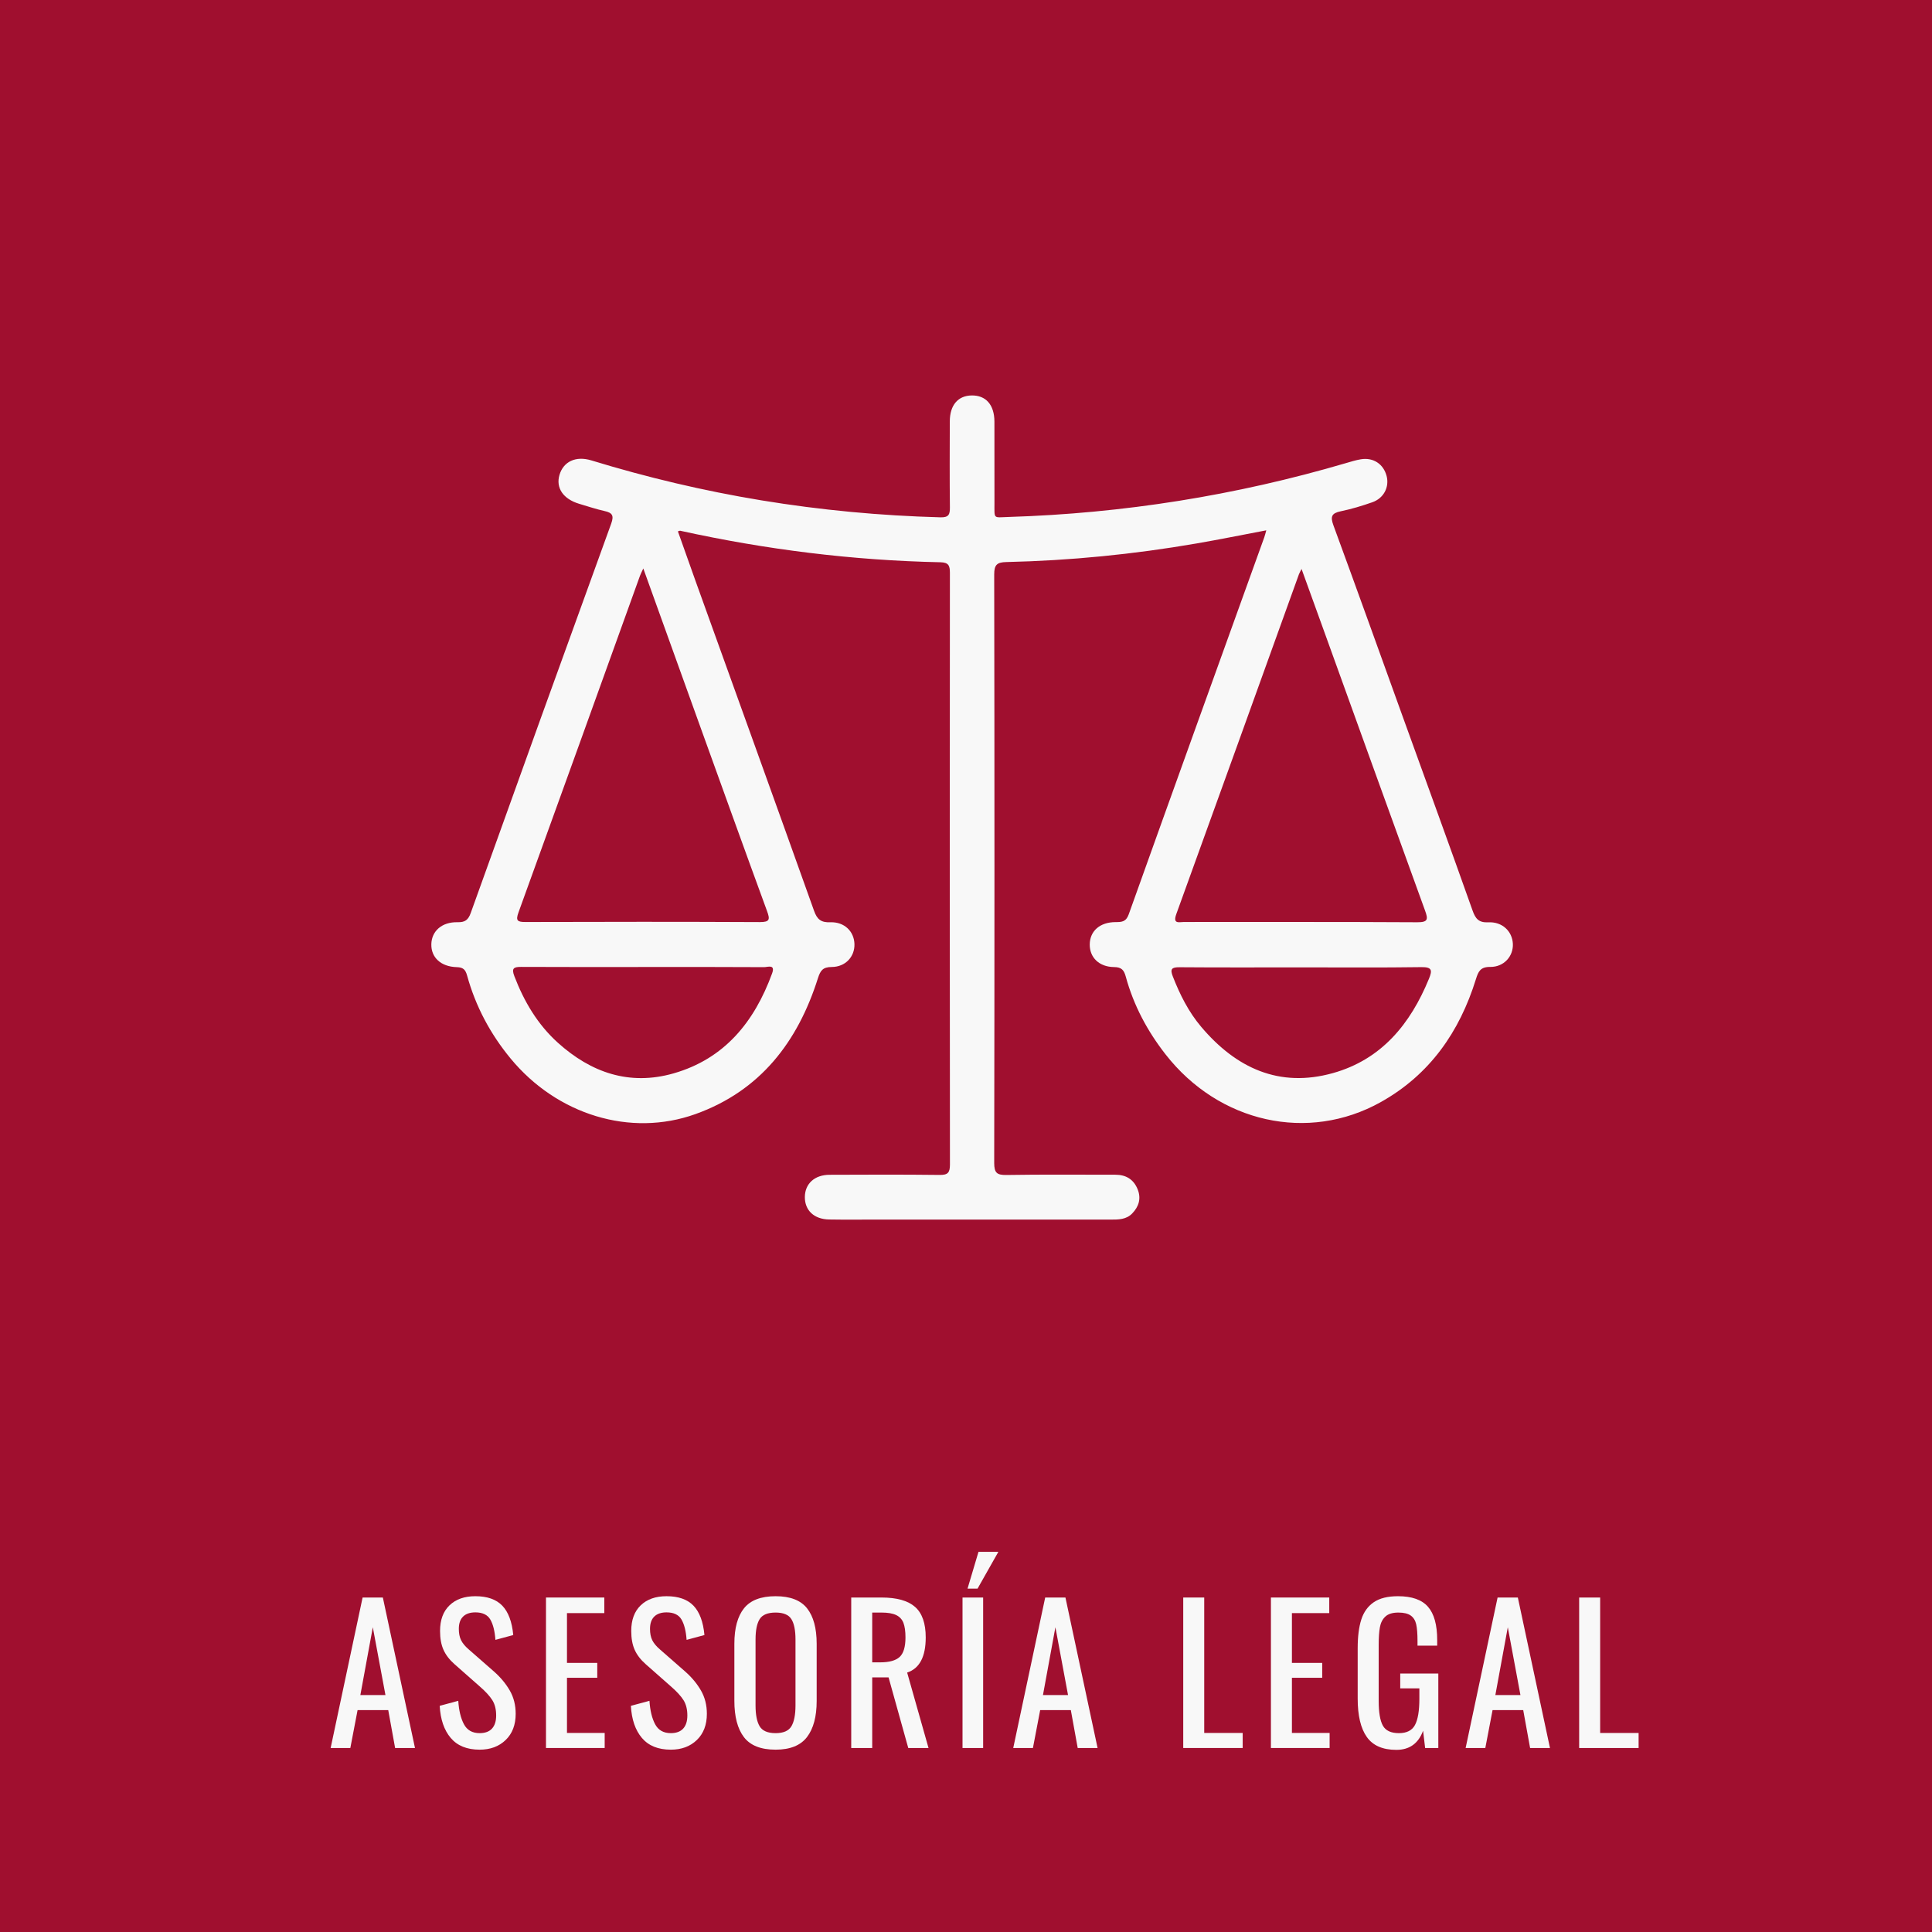 <?xml version="1.0" encoding="utf-8"?>
<!-- Generator: Adobe Illustrator 16.0.0, SVG Export Plug-In . SVG Version: 6.00 Build 0)  -->
<!DOCTYPE svg PUBLIC "-//W3C//DTD SVG 1.1//EN" "http://www.w3.org/Graphics/SVG/1.1/DTD/svg11.dtd">
<svg version="1.1" id="Capa_1" xmlns="http://www.w3.org/2000/svg" xmlns:xlink="http://www.w3.org/1999/xlink" x="0px" y="0px"
	 width="189px" height="189px" viewBox="0 0 189 189" enable-background="new 0 0 189 189" xml:space="preserve">
<rect fill="#A00F2F" width="189" height="189"/>
<g>
	<path fill="#F8F8F8" d="M35.472,156.279h1.981L40.597,171h-1.944l-0.673-3.707h-2.999L34.272,171h-1.927L35.472,156.279z
		 M37.707,165.82l-1.236-6.634l-1.218,6.634H37.707z"/>
	<path fill="#F8F8F8" d="M44.095,170.02c-0.648-0.764-1.008-1.813-1.081-3.145l1.817-0.491c0.061,0.945,0.245,1.708,0.554,2.29
		s0.821,0.873,1.536,0.873c0.533,0,0.936-0.148,1.208-0.445s0.409-0.725,0.409-1.281c0-0.606-0.127-1.109-0.381-1.509
		s-0.661-0.843-1.218-1.327l-2.472-2.181c-0.497-0.437-0.857-0.905-1.082-1.409c-0.225-0.502-0.336-1.117-0.336-1.844
		c0-1.079,0.309-1.915,0.927-2.509c0.618-0.594,1.46-0.891,2.526-0.891c1.164,0,2.042,0.31,2.636,0.927
		c0.593,0.618,0.951,1.576,1.072,2.872l-1.745,0.472c-0.061-0.859-0.228-1.523-0.5-1.99c-0.272-0.466-0.761-0.699-1.463-0.699
		c-0.521,0-0.921,0.137-1.199,0.409c-0.279,0.272-0.418,0.676-0.418,1.208c0,0.438,0.073,0.803,0.218,1.1
		c0.146,0.298,0.394,0.598,0.745,0.9l2.49,2.181c0.642,0.569,1.154,1.188,1.536,1.854c0.382,0.666,0.573,1.424,0.573,2.271
		c0,1.078-0.327,1.933-0.981,2.563c-0.654,0.631-1.502,0.945-2.544,0.945C45.686,171.164,44.744,170.782,44.095,170.02z"/>
</g>
<g>
	<path fill="#F8F8F8" d="M53.411,156.279h5.707v1.525h-3.653v4.871h2.963v1.455h-2.963v5.397h3.689V171h-5.743V156.279z"/>
</g>
<g>
	<path fill="#F8F8F8" d="M62.798,170.02c-0.648-0.764-1.008-1.813-1.081-3.145l1.817-0.491c0.061,0.945,0.245,1.708,0.554,2.29
		s0.821,0.873,1.536,0.873c0.533,0,0.936-0.148,1.208-0.445s0.409-0.725,0.409-1.281c0-0.606-0.127-1.109-0.381-1.509
		s-0.661-0.843-1.218-1.327l-2.472-2.181c-0.497-0.437-0.857-0.905-1.082-1.409c-0.225-0.502-0.336-1.117-0.336-1.844
		c0-1.079,0.309-1.915,0.927-2.509c0.618-0.594,1.46-0.891,2.526-0.891c1.164,0,2.042,0.31,2.636,0.927
		c0.593,0.618,0.951,1.576,1.072,2.872l-1.745,0.472c-0.061-0.859-0.228-1.523-0.5-1.99c-0.272-0.466-0.761-0.699-1.463-0.699
		c-0.521,0-0.921,0.137-1.199,0.409c-0.279,0.272-0.418,0.676-0.418,1.208c0,0.438,0.073,0.803,0.218,1.1
		c0.146,0.298,0.394,0.598,0.745,0.9l2.49,2.181c0.642,0.569,1.154,1.188,1.536,1.854c0.382,0.666,0.573,1.424,0.573,2.271
		c0,1.078-0.327,1.933-0.981,2.563c-0.654,0.631-1.502,0.945-2.544,0.945C64.388,171.164,63.446,170.782,62.798,170.02z"/>
	<path fill="#F8F8F8" d="M72.776,169.938c-0.625-0.818-0.936-2.002-0.936-3.554v-5.579c0-1.527,0.315-2.684,0.945-3.473
		c0.63-0.787,1.66-1.181,3.09-1.181s2.457,0.397,3.081,1.19c0.624,0.794,0.936,1.947,0.936,3.463v5.598
		c0,1.526-0.315,2.702-0.945,3.525c-0.63,0.824-1.654,1.236-3.072,1.236C74.433,171.164,73.4,170.755,72.776,169.938z
		 M77.42,168.874c0.267-0.448,0.4-1.127,0.4-2.036v-6.451c0-0.896-0.133-1.561-0.4-1.99c-0.267-0.431-0.781-0.646-1.545-0.646
		c-0.775,0-1.296,0.215-1.563,0.646c-0.267,0.43-0.4,1.094-0.4,1.99v6.451c0,0.909,0.133,1.588,0.4,2.036s0.788,0.673,1.563,0.673
		C76.639,169.547,77.153,169.322,77.42,168.874z"/>
</g>
<g>
	<path fill="#F8F8F8" d="M83.272,156.279h2.962c1.491,0,2.584,0.305,3.281,0.917s1.045,1.608,1.045,2.989
		c0,1.891-0.605,3.036-1.817,3.436L90.834,171h-1.982l-1.926-6.906h-1.6V171h-2.054V156.279z M86.107,162.621
		c0.885,0,1.518-0.175,1.9-0.526c0.381-0.352,0.572-0.987,0.572-1.909c0-0.605-0.067-1.08-0.2-1.426
		c-0.134-0.346-0.37-0.6-0.709-0.764s-0.817-0.245-1.437-0.245h-0.908v4.87H86.107z"/>
</g>
<g>
	<path fill="#F8F8F8" d="M94.159,156.279h2.018V171h-2.018V156.279z M95.723,151.808h1.944l-2.036,3.599h-0.98L95.723,151.808z"/>
	<path fill="#F8F8F8" d="M102.247,156.279h1.981L107.372,171h-1.944l-0.673-3.707h-2.999L101.047,171h-1.926L102.247,156.279z
		 M104.482,165.82l-1.236-6.634l-1.217,6.634H104.482z"/>
	<path fill="#F8F8F8" d="M115.751,156.279h2.054v13.249h3.762V171h-5.815V156.279z"/>
	<path fill="#F8F8F8" d="M124.329,156.279h5.707v1.525h-3.653v4.871h2.963v1.455h-2.963v5.397h3.689V171h-5.743V156.279z"/>
	<path fill="#F8F8F8" d="M133.708,169.919c-0.595-0.842-0.891-2.093-0.891-3.753v-4.926c0-1.139,0.118-2.074,0.354-2.809
		c0.236-0.732,0.643-1.296,1.217-1.689c0.576-0.394,1.367-0.591,2.373-0.591c1.356,0,2.335,0.345,2.936,1.036
		c0.6,0.69,0.898,1.775,0.898,3.254v0.545h-1.926v-0.455c0-0.702-0.043-1.244-0.127-1.627c-0.086-0.381-0.264-0.669-0.537-0.863
		c-0.272-0.193-0.676-0.29-1.209-0.29c-0.568,0-0.993,0.13-1.271,0.391c-0.279,0.261-0.457,0.608-0.536,1.045
		s-0.118,1.019-0.118,1.745v5.452c0,1.127,0.137,1.937,0.408,2.427c0.273,0.49,0.797,0.736,1.572,0.736
		c0.764,0,1.288-0.267,1.572-0.801c0.285-0.532,0.428-1.387,0.428-2.563v-1.018h-1.872v-1.453h3.726V171h-1.29l-0.2-1.689
		c-0.461,1.248-1.333,1.871-2.617,1.871C135.265,171.182,134.301,170.762,133.708,169.919z"/>
	<path fill="#F8F8F8" d="M146.503,156.279h1.981L151.628,171h-1.944l-0.673-3.707h-2.999L145.303,171h-1.926L146.503,156.279z
		 M148.738,165.82l-1.236-6.634l-1.217,6.634H148.738z"/>
</g>
<g>
	<path fill="#F8F8F8" d="M154.482,156.279h2.055v13.249h3.762V171h-5.816V156.279z"/>
</g>
<path fill="#F8F8F8" d="M123.875,51.88c-2.328,0.441-4.566,0.895-6.815,1.283c-6.157,1.064-12.361,1.678-18.606,1.82
	c-0.908,0.021-1.197,0.248-1.195,1.217c0.033,19.188,0.033,38.377,0,57.564c0,0.965,0.256,1.193,1.194,1.18
	c3.55-0.059,7.101-0.021,10.652-0.025c1.043-0.002,1.791,0.449,2.185,1.422c0.364,0.9,0.121,1.691-0.529,2.365
	c-0.577,0.6-1.338,0.604-2.103,0.602c-7.64-0.004-15.278-0.002-22.919-0.002c-1.542,0-3.085,0.018-4.627-0.008
	c-1.473-0.023-2.387-0.893-2.377-2.201c0.011-1.297,0.951-2.166,2.414-2.172c3.586-0.014,7.173-0.029,10.76,0.014
	c0.807,0.012,1.02-0.211,1.02-1.018c-0.022-19.297-0.021-38.592-0.004-57.889c0-0.706-0.139-1.012-0.924-1.028
	c-8.59-0.18-17.077-1.238-25.467-3.085c-0.03-0.007-0.066,0.018-0.218,0.061c0.567,1.597,1.127,3.193,1.7,4.785
	c3.879,10.779,7.772,21.555,11.623,32.344c0.302,0.846,0.689,1.146,1.591,1.113c1.37-0.049,2.317,0.887,2.357,2.123
	c0.039,1.232-0.867,2.246-2.23,2.252c-0.867,0.004-1.106,0.355-1.345,1.105c-1.976,6.236-5.647,11.016-11.985,13.287
	c-6.36,2.277-13.538,0.061-18.077-5.439c-1.99-2.41-3.427-5.113-4.259-8.125c-0.161-0.58-0.386-0.795-1.012-0.813
	c-1.561-0.047-2.509-0.953-2.484-2.238c0.026-1.289,1.031-2.189,2.558-2.158c0.727,0.016,1.044-0.201,1.296-0.902
	c4.555-12.705,9.134-25.402,13.741-38.089c0.289-0.796,0.108-1.065-0.653-1.233c-0.838-0.187-1.655-0.463-2.479-0.707
	c-1.564-0.467-2.303-1.556-1.927-2.828c0.385-1.303,1.59-1.883,3.112-1.42c5.454,1.668,10.99,2.979,16.616,3.906
	c5.809,0.956,11.656,1.506,17.543,1.664c0.815,0.022,0.931-0.287,0.922-0.988c-0.032-2.797-0.019-5.596-0.01-8.394
	c0.004-1.589,0.797-2.518,2.135-2.54c1.395-0.024,2.226,0.917,2.23,2.557c0.008,2.653-0.002,5.307,0.004,7.96
	c0.004,1.619-0.146,1.416,1.355,1.371c11.232-0.348,22.242-2.1,33.025-5.268c0.48-0.141,0.963-0.292,1.454-0.374
	c1.22-0.205,2.218,0.454,2.528,1.63c0.283,1.077-0.27,2.176-1.395,2.571c-1.013,0.356-2.047,0.667-3.097,0.885
	c-0.889,0.185-1.024,0.515-0.713,1.366c2.333,6.352,4.614,12.721,6.913,19.086c2.238,6.195,4.496,12.383,6.697,18.592
	c0.291,0.82,0.604,1.209,1.552,1.164c1.36-0.066,2.333,0.875,2.394,2.096c0.06,1.213-0.865,2.281-2.215,2.268
	c-0.953-0.008-1.162,0.434-1.398,1.195c-1.601,5.158-4.514,9.344-9.299,12.023c-7.119,3.986-15.844,2.023-21.065-4.666
	c-1.785-2.285-3.126-4.799-3.89-7.602c-0.172-0.629-0.402-0.93-1.141-0.936c-1.472-0.014-2.396-0.943-2.384-2.213
	c0.012-1.313,0.993-2.182,2.526-2.186c0.604-0.002,1.023-0.018,1.287-0.756c4.397-12.305,8.836-24.596,13.262-36.889
	C123.75,52.371,123.793,52.169,123.875,51.88 M62.932,55.611c-0.177,0.385-0.262,0.542-0.322,0.706
	c-3.958,10.98-7.905,21.965-11.886,32.936c-0.296,0.816-0.109,0.945,0.684,0.943c7.64-0.023,15.28-0.029,22.92,0.008
	c0.989,0.004,1.005-0.266,0.71-1.072c-2.204-6.018-4.372-12.049-6.547-18.078C66.656,65.969,64.829,60.883,62.932,55.611
	 M127.326,55.658c-0.137,0.276-0.212,0.399-0.26,0.53c-3.994,11.08-7.977,22.162-11.993,33.232
	c-0.368,1.018,0.283,0.771,0.765,0.773c7.604,0.006,15.207-0.018,22.809,0.027c1.054,0.006,1.07-0.291,0.762-1.137
	c-3.349-9.217-6.671-18.445-10.001-27.67C128.729,59.535,128.049,57.658,127.326,55.658 M127.315,94.635
	c-3.981,0-7.962,0.018-11.942-0.014c-0.764-0.004-0.92,0.188-0.642,0.898c0.696,1.783,1.545,3.477,2.784,4.939
	c3.406,4.021,7.619,5.992,12.881,4.518c4.749-1.33,7.577-4.799,9.391-9.223c0.34-0.826,0.319-1.158-0.746-1.143
	C135.133,94.668,131.225,94.633,127.315,94.635 M62.921,94.598c-3.982,0-7.963,0.012-11.945-0.01
	c-0.732-0.004-0.951,0.146-0.659,0.906c0.951,2.482,2.274,4.723,4.255,6.51c3.246,2.928,7.007,4.232,11.314,3.002
	c5.005-1.43,7.916-5.053,9.644-9.777c0.343-0.936-0.434-0.615-0.773-0.617C70.813,94.588,66.866,94.596,62.921,94.598"/>
</svg>
